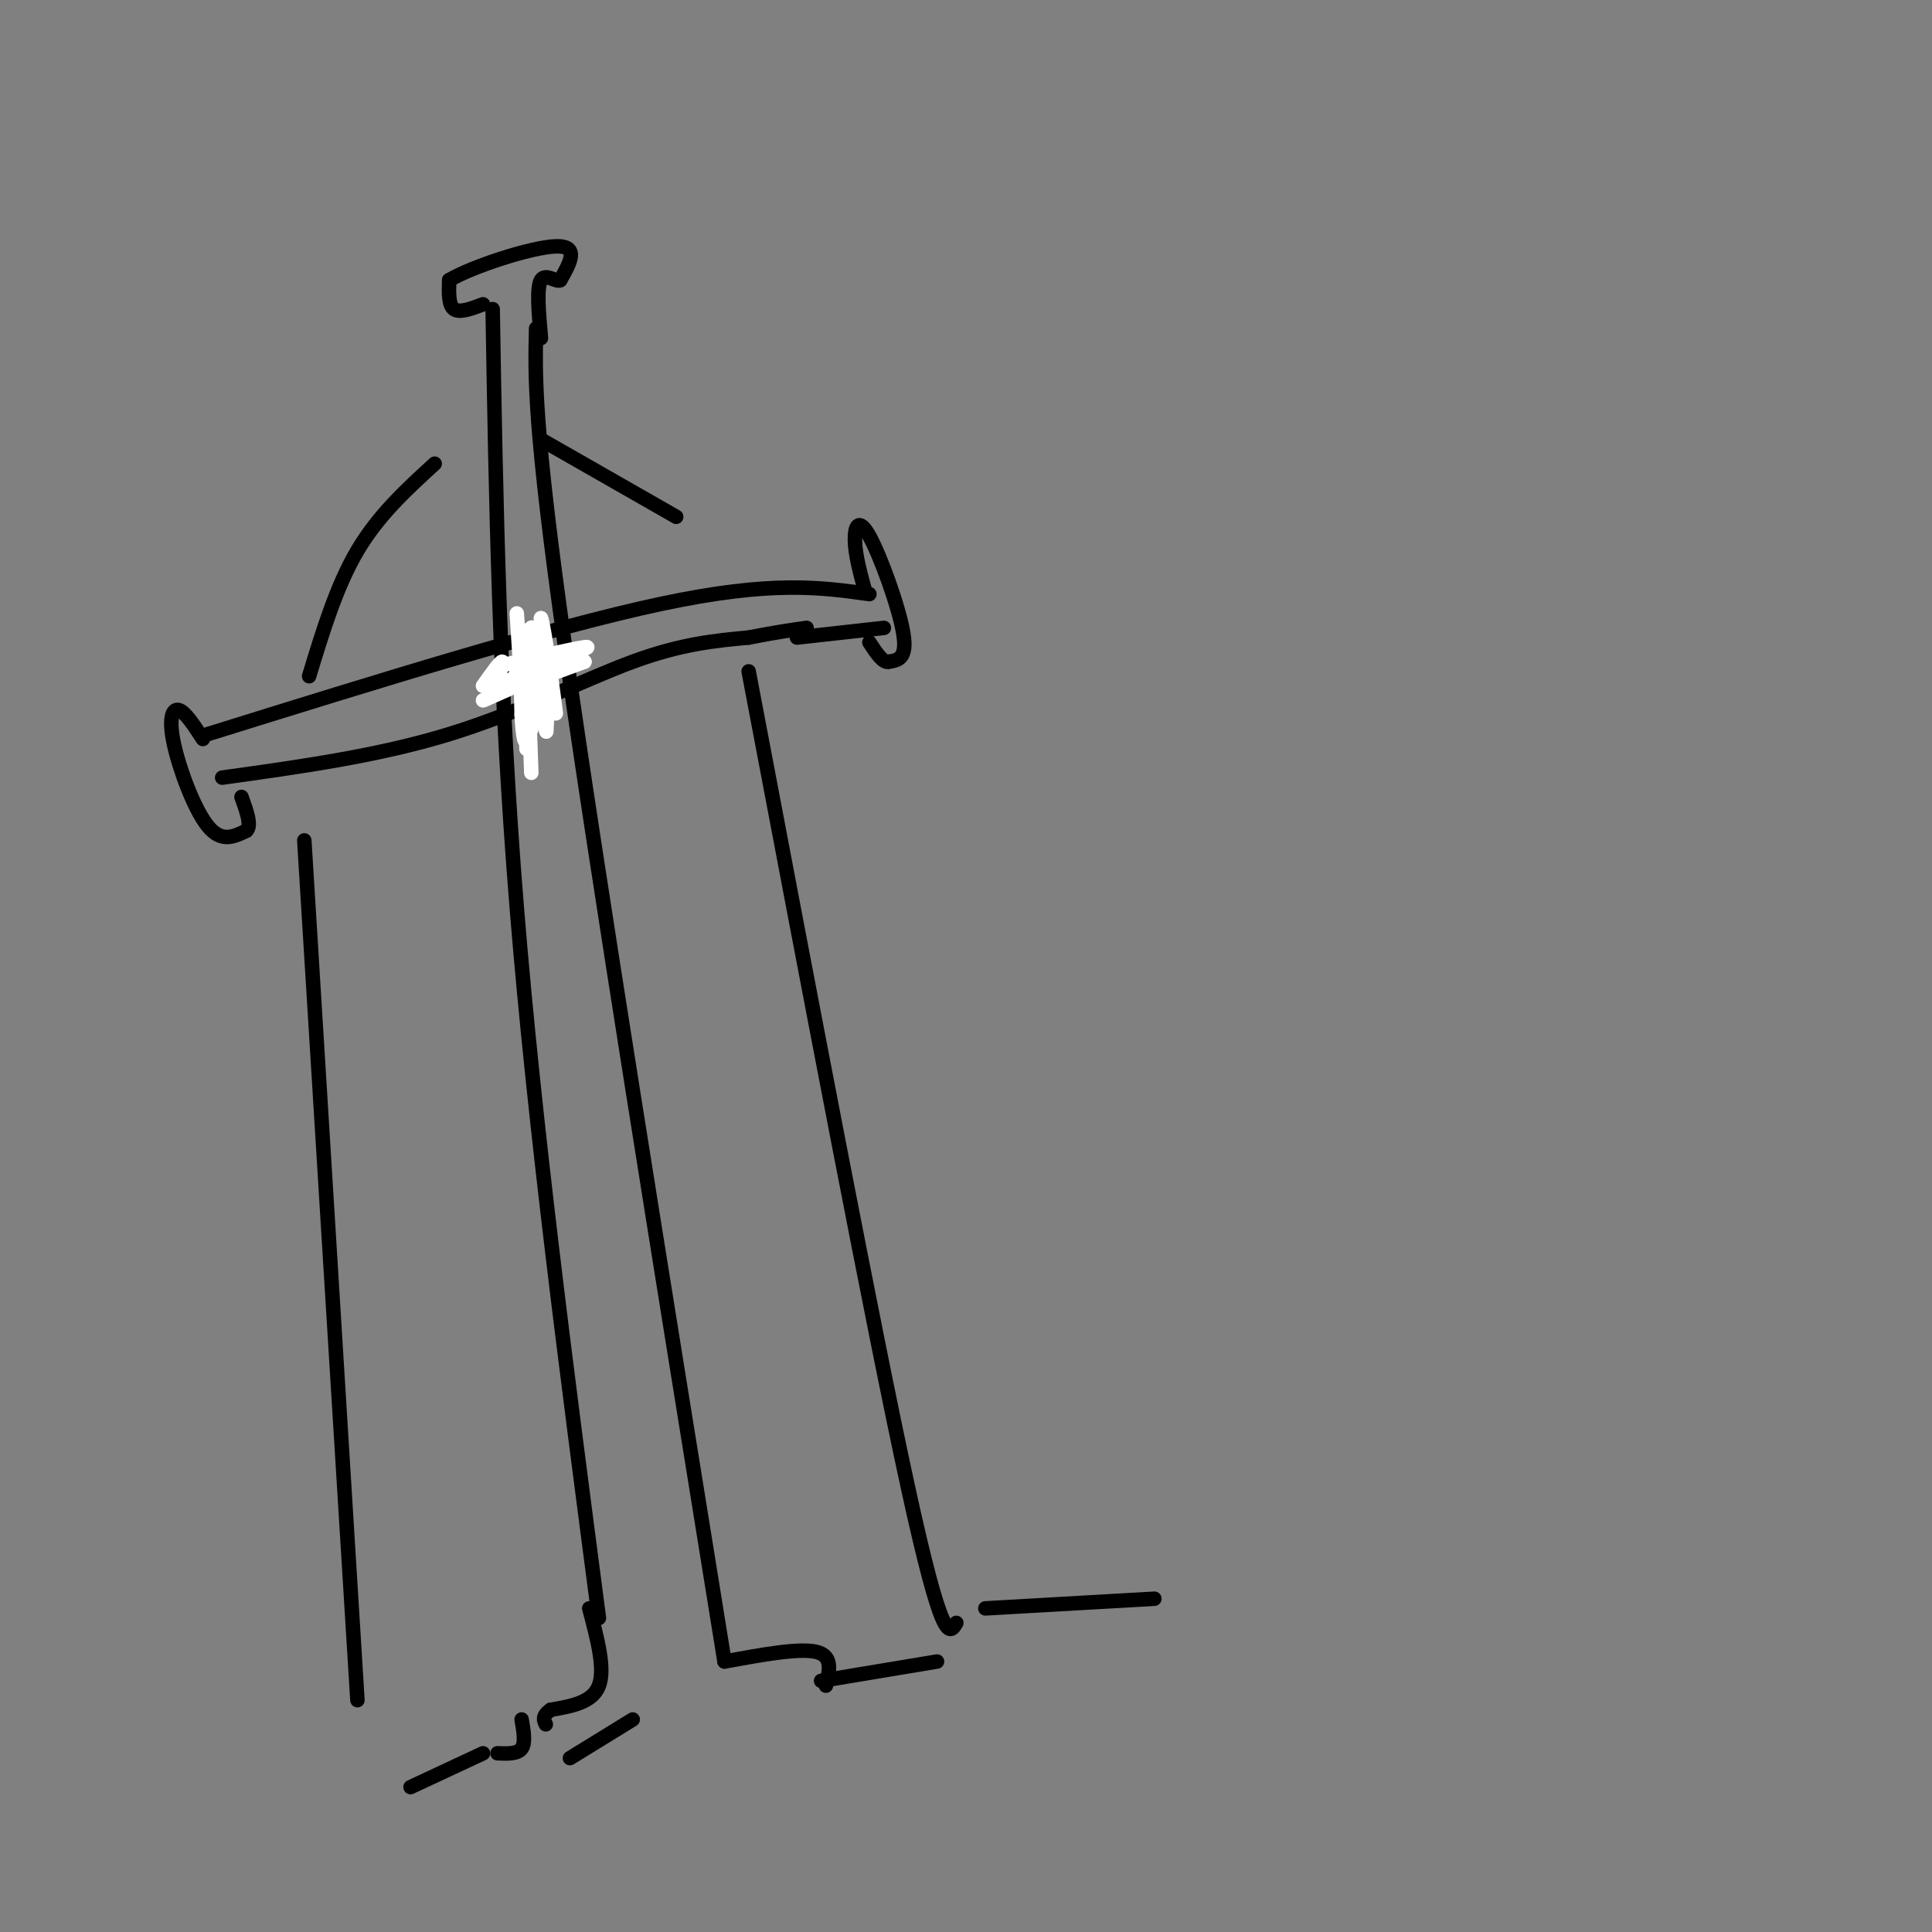 <svg viewBox='0 0 400 400' version='1.1' xmlns='http://www.w3.org/2000/svg' xmlns:xlink='http://www.w3.org/1999/xlink'><rect x="0" y="0" width="400" height="400" fill="#808080" stroke="none"/><g fill='none' stroke='#000000' stroke-width='3' stroke-linecap='round' stroke-linejoin='round'><path d='M102,64c0.667,39.417 1.333,78.833 5,124c3.667,45.167 10.333,96.083 17,147'/><path d='M111,68c-0.250,10.000 -0.500,20.000 6,66c6.500,46.000 19.750,128.000 33,210'/><path d='M43,152c35.583,-11.083 71.167,-22.167 94,-27c22.833,-4.833 32.917,-3.417 43,-2'/><path d='M46,161c16.156,-2.244 32.311,-4.489 47,-9c14.689,-4.511 27.911,-11.289 38,-15c10.089,-3.711 17.044,-4.356 24,-5'/><path d='M155,132c6.000,-1.167 9.000,-1.583 12,-2'/><path d='M100,63c-2.417,0.917 -4.833,1.833 -6,1c-1.167,-0.833 -1.083,-3.417 -1,-6'/><path d='M93,58c4.689,-2.800 16.911,-6.800 22,-7c5.089,-0.200 3.044,3.400 1,7'/><path d='M116,58c-0.733,0.556 -3.067,-1.556 -4,0c-0.933,1.556 -0.467,6.778 0,12'/><path d='M165,132c0.000,0.000 18.000,-2.000 18,-2'/><path d='M179,122c-0.958,-3.554 -1.917,-7.107 -2,-10c-0.083,-2.893 0.708,-5.125 3,-1c2.292,4.125 6.083,14.607 7,20c0.917,5.393 -1.042,5.696 -3,6'/><path d='M184,137c-1.167,0.333 -2.583,-1.833 -4,-4'/><path d='M42,153c-1.839,-2.827 -3.679,-5.655 -5,-6c-1.321,-0.345 -2.125,1.792 -1,7c1.125,5.208 4.179,13.488 7,17c2.821,3.512 5.411,2.256 8,1'/><path d='M51,172c1.167,-1.000 0.083,-4.000 -1,-7'/><path d='M122,333c1.667,6.250 3.333,12.500 2,16c-1.333,3.500 -5.667,4.250 -10,5'/><path d='M114,354c-1.833,1.333 -1.417,2.167 -1,3'/><path d='M150,344c7.750,-1.417 15.500,-2.833 19,-2c3.500,0.833 2.750,3.917 2,7'/></g>
<g fill='none' stroke='#FFFFFF' stroke-width='3' stroke-linecap='round' stroke-linejoin='round'><path d='M100,142c1.833,-2.583 3.667,-5.167 4,-5c0.333,0.167 -0.833,3.083 -2,6'/><path d='M102,143c2.833,0.000 10.917,-3.000 19,-6'/><path d='M121,137c-0.911,0.222 -12.689,3.778 -15,4c-2.311,0.222 4.844,-2.889 12,-6'/><path d='M118,135c-2.774,0.048 -15.708,3.167 -15,3c0.708,-0.167 15.060,-3.619 18,-4c2.940,-0.381 -5.530,2.310 -14,5'/><path d='M107,139c1.716,-0.585 13.006,-4.549 11,-3c-2.006,1.549 -17.309,8.609 -18,9c-0.691,0.391 13.231,-5.888 18,-8c4.769,-2.112 0.384,-0.056 -4,2'/><path d='M114,139c-1.833,0.833 -4.417,1.917 -7,3'/><path d='M107,127c0.833,13.083 1.667,26.167 2,27c0.333,0.833 0.167,-10.583 0,-22'/><path d='M109,132c-0.010,3.729 -0.033,24.051 0,23c0.033,-1.051 0.124,-23.475 1,-25c0.876,-1.525 2.536,17.850 3,21c0.464,3.150 -0.268,-9.925 -1,-23'/><path d='M112,128c0.600,1.222 2.600,15.778 3,19c0.400,3.222 -0.800,-4.889 -2,-13'/><path d='M113,134c-0.119,3.268 0.584,17.936 0,16c-0.584,-1.936 -2.456,-20.478 -3,-20c-0.544,0.478 0.238,19.975 0,21c-0.238,1.025 -1.497,-16.421 -2,-20c-0.503,-3.579 -0.252,6.711 0,17'/><path d='M108,148c0.238,4.631 0.833,7.708 1,3c0.167,-4.708 -0.095,-17.202 0,-17c0.095,0.202 0.548,13.101 1,26'/></g>
<g fill='none' stroke='#000000' stroke-width='3' stroke-linecap='round' stroke-linejoin='round'><path d='M108,356c0.417,2.417 0.833,4.833 0,6c-0.833,1.167 -2.917,1.083 -5,1'/><path d='M100,363c0.000,0.000 -15.000,7.000 -15,7'/><path d='M118,364c0.000,0.000 13.000,-8.000 13,-8'/><path d='M170,348c0.000,0.000 24.000,-4.000 24,-4'/><path d='M63,174c0.000,0.000 11.000,178.000 11,178'/><path d='M64,140c2.833,-9.333 5.667,-18.667 10,-26c4.333,-7.333 10.167,-12.667 16,-18'/><path d='M112,91c0.000,0.000 28.000,16.000 28,16'/><path d='M155,139c12.917,68.083 25.833,136.167 33,169c7.167,32.833 8.583,30.417 10,28'/><path d='M204,333c0.000,0.000 35.000,-2.000 35,-2'/></g>
</svg>